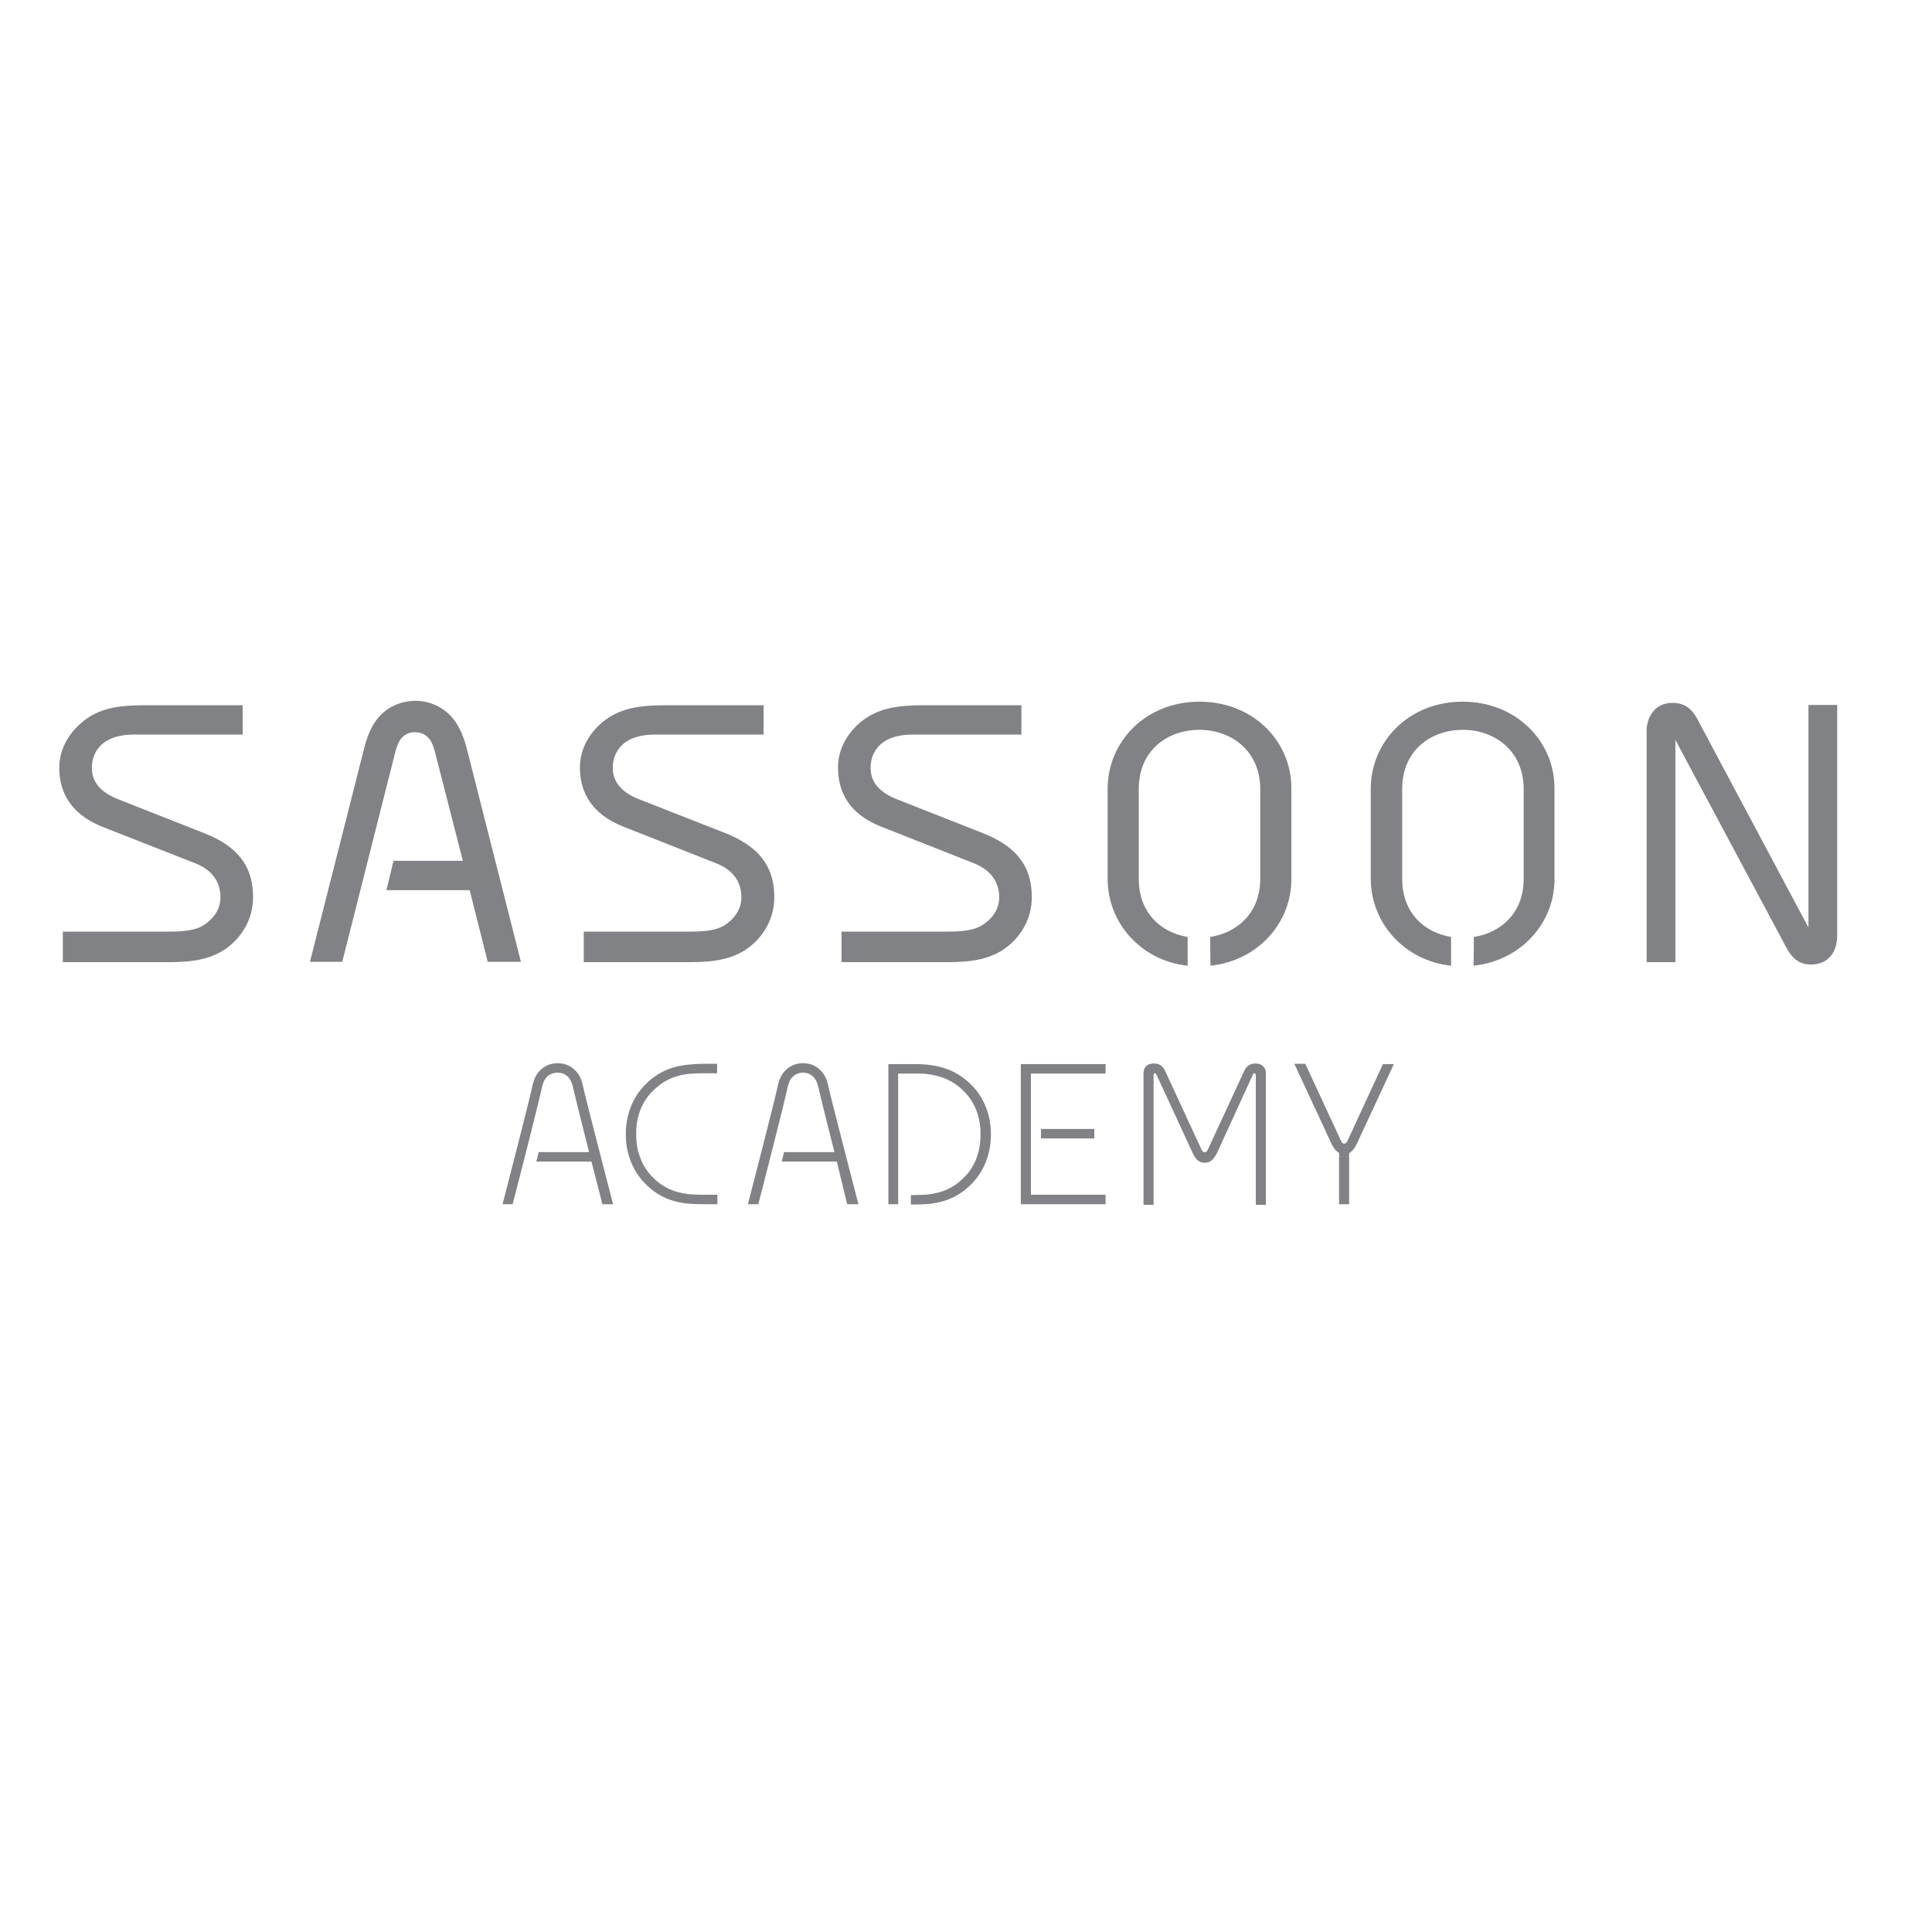 <?xml version="1.0" encoding="utf-8"?>
<!-- Generator: Adobe Illustrator 19.2.1, SVG Export Plug-In . SVG Version: 6.00 Build 0)  -->
<svg version="1.1" id="layer" xmlns="http://www.w3.org/2000/svg" xmlns:xlink="http://www.w3.org/1999/xlink" x="0px" y="0px"
	 viewBox="0 0 652 652" style="enable-background:new 0 0 652 652;" xml:space="preserve">
<style type="text/css">
	.st0{fill:#808285;}
</style>
<path class="st0" d="M132.8,290.5h23.4l-9.2-35.9c-0.8-3.4-1.7-4.9-2.4-5.6c-1.3-1.3-2.5-1.8-4.5-1.9c-2,0-3.2,0.6-4.5,1.9
	c-0.7,0.7-1.6,2.2-2.4,5.6l-17.7,70h-10.9l18.3-72.1c1.3-5.2,3.1-8.6,5.3-10.9c3.1-3.3,7.3-5,11.9-5.1h0c4.6,0,8.8,1.8,12,5.1
	c2.2,2.3,4,5.6,5.4,10.9l18.3,72.1h-11.2l-6.1-24.2h-28.1L132.8,290.5L132.8,290.5z M565.4,249.7v75h-9.7l0-78.2
	c0-4.1,2.5-9.3,8.7-9.3c4.1,0,6.5,1.9,8.5,5.6c-0.1-0.1,30.7,57.6,37.4,70.2v0c0-13.9,0-75.1,0-75.1h9.7v77.7c0,6-3.2,9.9-8.9,9.9
	c-3.3,0-5.9-1.4-8.2-5.6C603,320,572.3,262.7,565.4,249.7L565.4,249.7L565.4,249.7z M48.9,238h33v9.9H45.3
	c-12.6,0-14.3,7.7-14.3,11.1c0,2.7,0.7,7.3,8.3,10.5l29.7,11.7c13.4,5.3,16.4,13.3,16.4,21.6c0,6-2.5,11.6-7.2,15.8
	c-5.8,5.2-13.1,6.1-21.3,6.1H21.2v-10.3H57c8.3,0,11.1-1.3,13.7-3.7c1.7-1.5,3.7-4.1,3.7-7.9c0-4.8-2.4-9.1-8.6-11.5L35,279.2
	c-13-5-15-14.1-15-20.1c0-5.8,2.8-11.2,7.5-15.2C33.3,238.9,40.1,238,48.9,238z M224.7,238h33v9.9h-36.6c-12.6,0-14.3,7.7-14.3,11.1
	c0,2.7,0.7,7.3,8.3,10.5l29.8,11.7c13.3,5.3,16.4,13.3,16.4,21.6c0,6-2.5,11.6-7.2,15.8c-5.8,5.2-13.1,6.1-21.3,6.1h-35.8v-10.3
	h35.8c8.3,0,11.1-1.3,13.7-3.7c1.7-1.5,3.7-4.1,3.7-7.9c0-4.8-2.4-9.1-8.6-11.5l-30.9-12.2c-13-5-15-14.1-15-20.1
	c0-5.8,2.8-11.2,7.5-15.2C209.1,238.9,215.9,238,224.7,238L224.7,238z M311.7,238h33v9.9h-36.6c-12.6,0-14.3,7.7-14.3,11.1
	c0,2.7,0.7,7.3,8.3,10.5l29.7,11.7c13.4,5.3,16.4,13.3,16.4,21.6c0,6-2.5,11.6-7.2,15.8c-5.8,5.2-13.1,6.1-21.3,6.1h-35.7v-10.3
	h35.7c8.3,0,11.1-1.3,13.8-3.7c1.7-1.5,3.7-4.1,3.7-7.9c0-4.8-2.5-9.1-8.6-11.5l-30.9-12.2c-13-5-14.9-14.1-14.9-20.1
	c0-5.8,2.8-11.2,7.5-15.2C296.2,238.9,303,238,311.7,238z M408.4,316.2c9-1.4,16.9-8,16.9-19.6v-30.3c0-13.2-10.1-20-20.5-20h0
	c-10.7,0-20.5,6.8-20.5,20v30.3c0,11.5,7.5,18.1,16.5,19.6l0,9.7c-15.9-1.7-27-14.6-27-29.3v-30.4c0-15.9,12.8-29.4,31-29.4
	c18.3,0,31,13.5,31,29.1v30.9c0,14.6-11.2,27.4-27.3,29.1L408.4,316.2L408.4,316.2z M497.4,316.2c9-1.4,16.8-8,16.8-19.6v-30.3
	c0-13.2-10.1-20-20.5-20h0c-10.7,0-20.5,6.8-20.5,20v30.3c0,11.5,7.5,18.1,16.5,19.6l0,9.7c-15.9-1.7-27.1-14.6-27.1-29.3v-30.4
	c0-15.9,12.8-29.4,31-29.4c18.2,0,31,13.5,31,29.1v30.9c0,14.6-11.2,27.4-27.3,29.1L497.4,316.2L497.4,316.2z M422.8,362.7l-12,26.2
	c-1.4,2.8-2.6,3.5-4.2,3.5c-1.7,0-2.9-0.7-4.2-3.5l-12.1-26.2c-0.2-0.3-0.3-0.5-0.6-0.5c-0.2,0-0.4,0.2-0.4,0.5v43.9h-3.4v-44.2
	c0-0.6,0.1-1,0.2-1.5c0.4-1.1,1.4-2,3.4-2c1.5,0,2.9,0.7,3.7,2.5l12.3,26.6c0.6,1.2,1.6,1.1,2.1,0l12.3-26.6
	c0.8-1.8,2.2-2.5,3.7-2.5c2,0,3,1,3.4,2c0.2,0.5,0.2,1,0.2,1.5l0,44.2h-3.4v-43.9c0-0.3-0.3-0.5-0.4-0.5
	C423.1,362.1,423,362.3,422.8,362.7L422.8,362.7z M466.7,359.1l3.7,0l-12.6,27.1c-0.8,1.7-1.8,2.5-2.5,3v17.2h-3.4v-17.3
	c-0.8-0.5-1.7-1.3-2.5-3l-12.6-27.1h3.7l12.1,26.1c0.5,1.2,1.6,1.1,2.1,0L466.7,359.1L466.7,359.1z M203.3,406.4l-3.7-14.4l-18.6,0
	l0.8-3.2h17c-2.3-9-4.8-19.1-5.3-21.4c-0.5-2.4-1.2-3.3-1.7-3.9c-1-1-2.2-1.5-3.6-1.5c-1.5,0-2.7,0.5-3.7,1.5
	c-0.5,0.5-1.2,1.5-1.7,3.9c-0.8,3.9-8.1,32.6-9.8,39h-3.4c1.5-5.7,9.2-35.7,10-39.6c0.5-2.5,1.3-4.2,2.6-5.5c1.6-1.6,3.6-2.5,6-2.5
	c2.3,0,4.3,0.8,6,2.5c1.3,1.3,2.1,3,2.6,5.5c0.8,3.8,8.6,33.7,10.1,39.6L203.3,406.4L203.3,406.4z M285.9,406.4l-3.5-14.4l-18.6,0
	l0.8-3.2h17c-2.3-9-4.8-19.1-5.3-21.4c-0.5-2.4-1.2-3.3-1.7-3.9c-1-1-2.2-1.5-3.6-1.5c-1.5,0-2.6,0.5-3.6,1.5
	c-0.5,0.5-1.2,1.5-1.7,3.9c-0.8,3.9-8.1,32.6-9.8,39h-3.5c1.5-5.7,9.2-35.7,10-39.6c0.5-2.5,1.3-4.2,2.6-5.5c1.6-1.6,3.6-2.5,6-2.5
	c2.3,0,4.4,0.8,6,2.5c1.3,1.3,2.1,3,2.6,5.5c0.8,3.8,8.6,33.7,10.1,39.6L285.9,406.4L285.9,406.4z M373.1,359.1v3.2h-25.2v40.9h25.2
	v3.2h-28.6v-47.3C344.5,359.1,373.1,359.1,373.1,359.1z M351.3,384.2V381h18v3.2H351.3z M237,403.2h5.1v3.2h-4.6
	c-1.9,0-4.6-0.1-6.3-0.3c-5.7-0.8-10-3-13.8-7c-3.9-4.1-6.1-9.7-6.2-15.8h0v-1.1h0c0.1-6.1,2.3-11.7,6.2-15.8c3.8-4,8.1-6.2,13.8-7
	c1.7-0.2,4.3-0.4,6.2-0.4h4.6v3.2h-5.1c-1.5,0-3.2,0.1-4.5,0.2c-5.2,0.6-9.1,2.6-12.5,6.2c-3.4,3.5-5.2,8.4-5.2,13.8h0v0.5h0v0.1
	c0,5.4,1.8,10.3,5.2,13.9c3.4,3.6,7.3,5.5,12.5,6.1C233.7,403.1,235.5,403.2,237,403.2L237,403.2z M299.8,359.1h8.4
	c1.9,0,4.6,0.1,6.2,0.4c5.7,0.8,10,3.1,13.8,7c3.9,4.1,6.1,9.7,6.2,15.8h0v1.1h0c-0.1,6.1-2.3,11.7-6.2,15.8c-3.8,4-8.1,6.2-13.8,7
	c-1.7,0.2-4.2,0.3-6.1,0.3h-0.9v-3.2h1.2c1.5,0,3.3-0.1,4.6-0.2c5.2-0.6,9.1-2.5,12.5-6.1c3.4-3.5,5.2-8.5,5.2-13.9v-0.1h0v-0.5h0
	c0-5.4-1.8-10.2-5.2-13.8c-3.4-3.6-7.3-5.5-12.5-6.2c-1.3-0.2-3-0.2-4.5-0.2h-5.6l0,44.1h-3.3L299.8,359.1L299.8,359.1z"/>
</svg>
